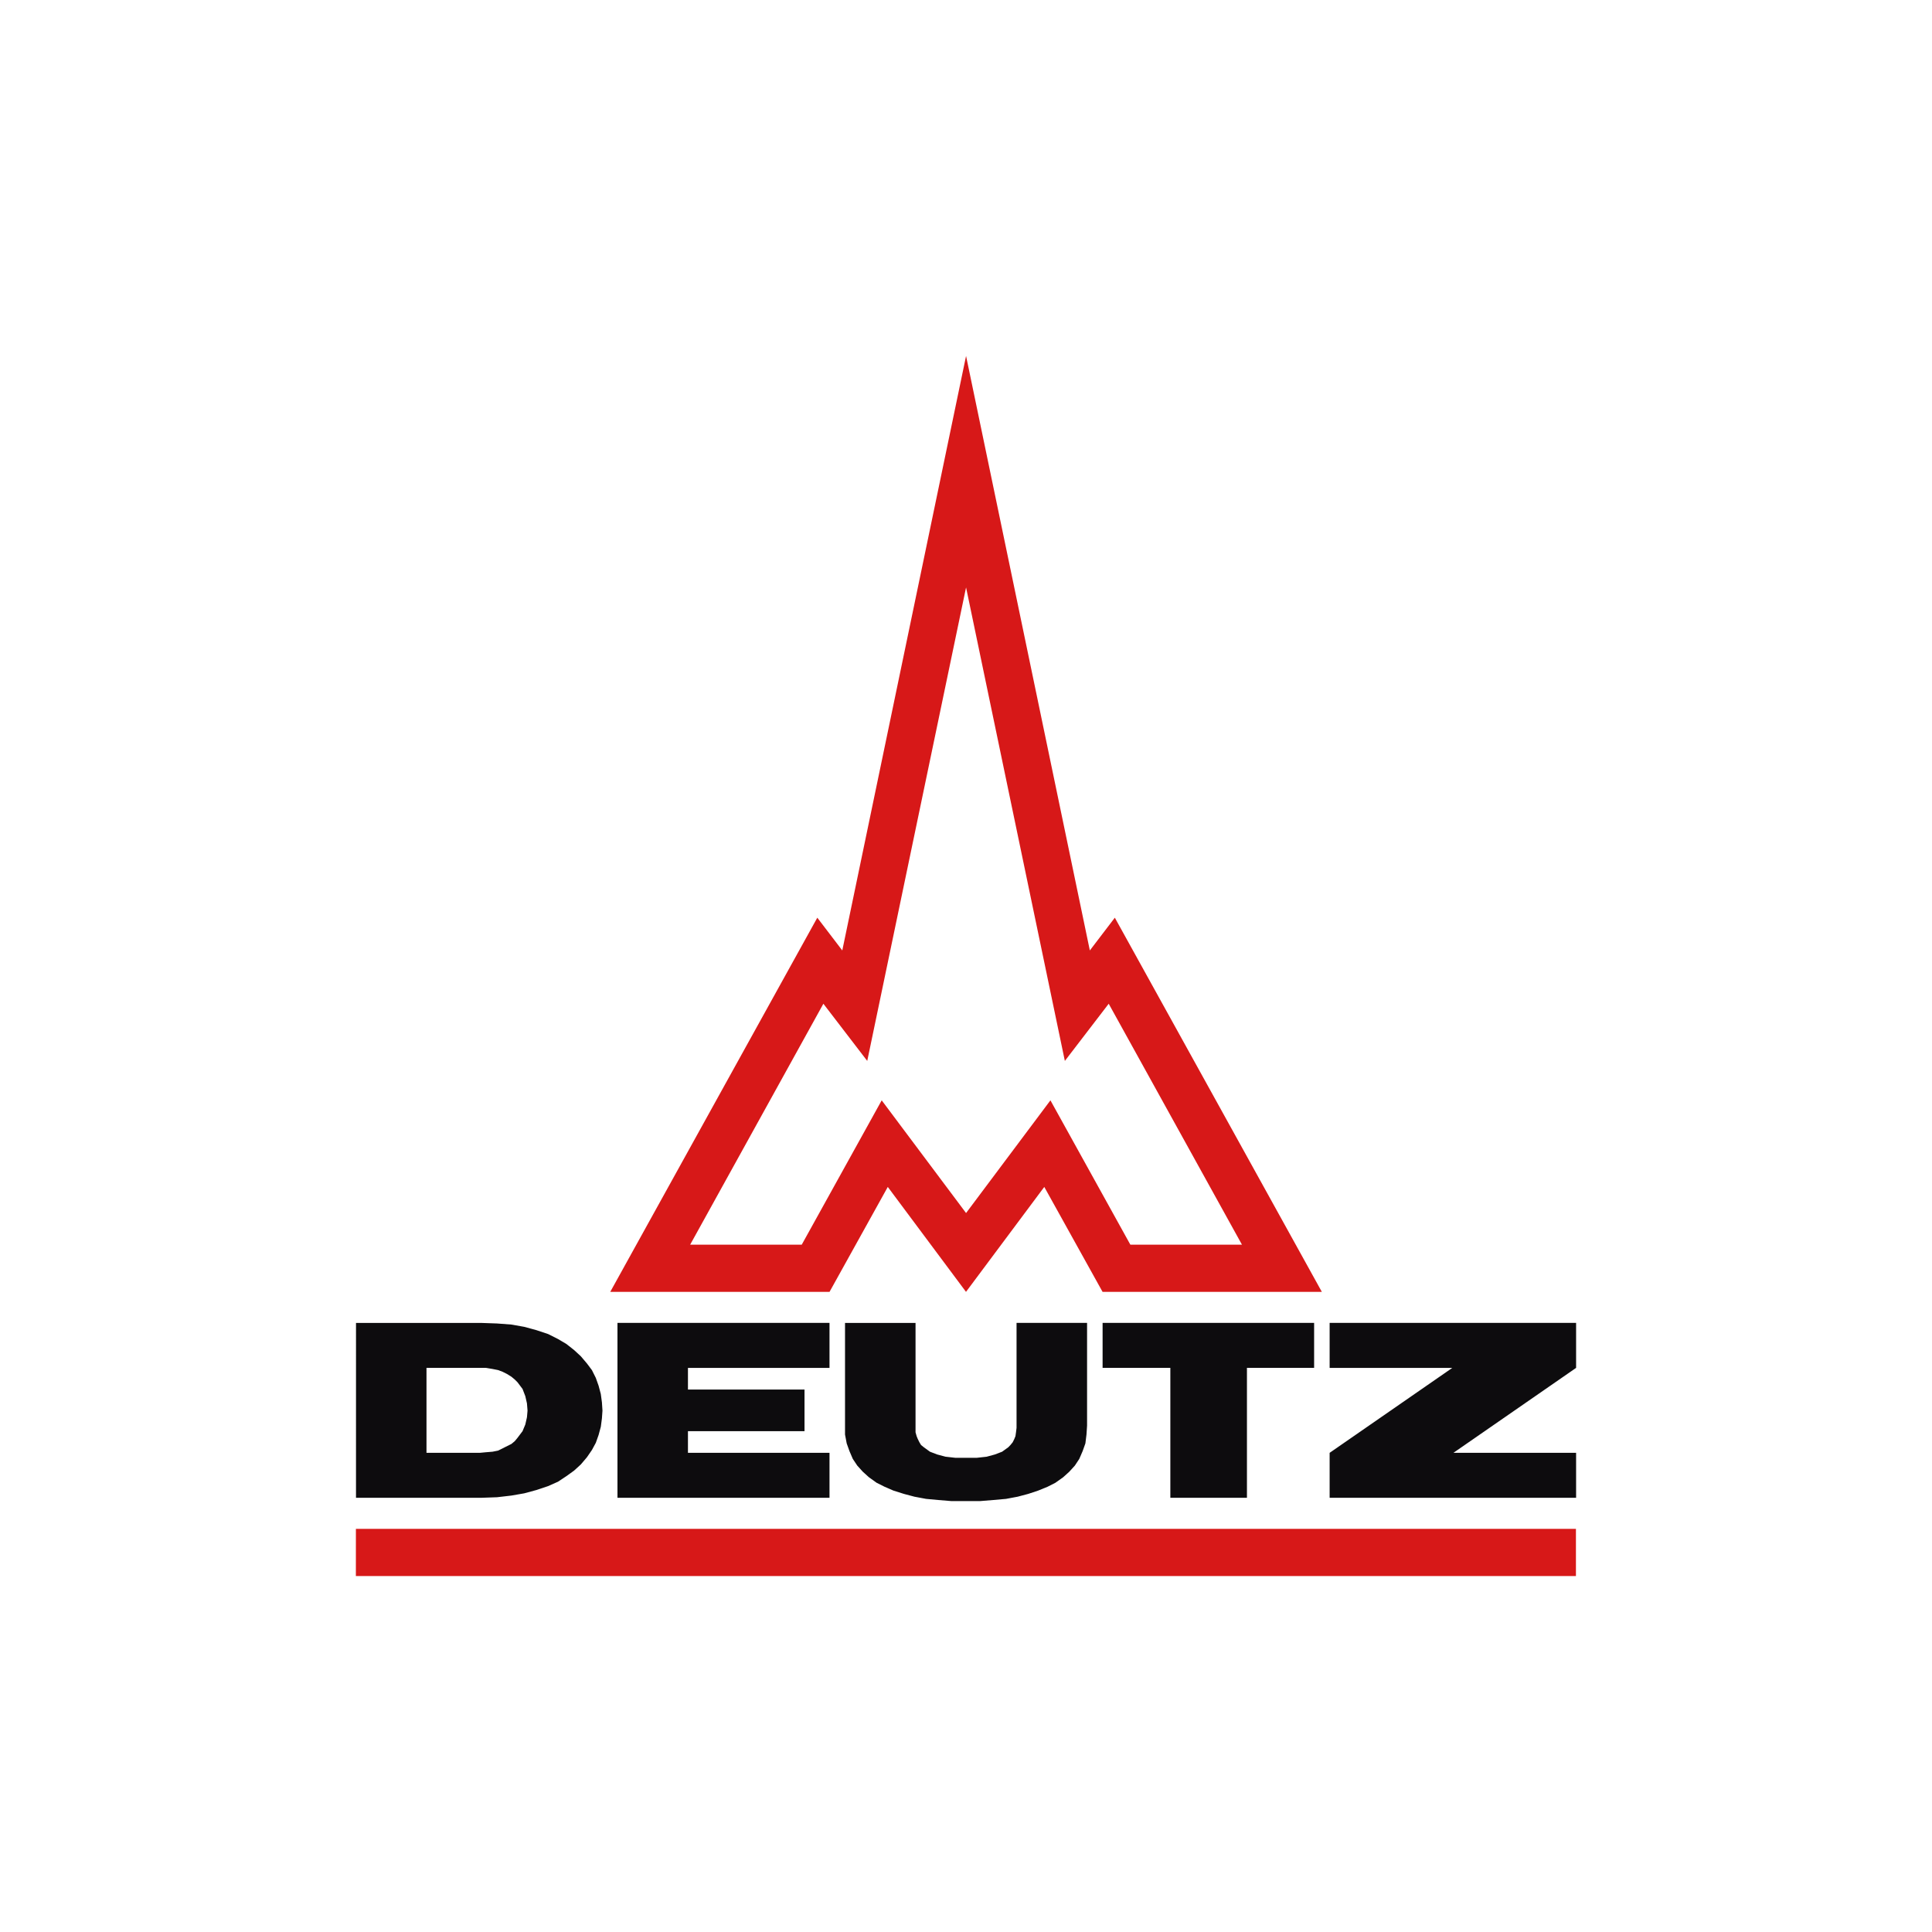 <svg xmlns="http://www.w3.org/2000/svg" width="60" height="60" fill="none"><path fill="#fff" d="M0 0h60v60H0z"/><path fill="#D71818" fill-rule="evenodd" d="M11.053 47.48h37.889v1.466h-37.89zM32.622 34.172l-2.62 3.5-2.62-3.5-2.483 4.482h-3.465l4.137-7.482 1.362 1.776 3.069-14.705 3.068 14.705 1.362-1.776 4.138 7.482h-3.466zm2-5.672-.776 1.017-3.844-18.463-3.844 18.463-.776-1.017-6.43 11.62h6.81l1.809-3.259L30 40.12l2.431-3.259 1.81 3.259h6.81z" clip-rule="evenodd"/><path fill="#0D0C0E" fill-rule="evenodd" d="M19.176 46.515h6.585v-1.396h-4.396v-.673h3.62v-1.292h-3.62v-.673h4.396v-1.397h-6.585zM36.346 46.515h2.379V42.48h2.086v-1.397h-6.569v1.397h2.104zM41.293 46.515h7.654v-1.396h-3.81l3.81-2.638v-1.397h-7.654v1.397h3.81l-3.81 2.638zM11.056 46.515h3.896l.483-.017.448-.052.396-.069.38-.103.362-.121.31-.138.259-.172.24-.173.208-.19.19-.224.154-.224.121-.223.086-.242.07-.258.034-.26.017-.24-.017-.259-.035-.259-.069-.258-.086-.242-.12-.24-.156-.208-.19-.224-.206-.19-.241-.19-.26-.154-.31-.156-.362-.12-.379-.103-.396-.07-.448-.034-.483-.017h-3.896zm5.327-2.707-.018.207-.051.224-.086.207-.156.207-.086.104-.103.086-.138.069-.138.069-.138.069-.172.034-.207.017-.19.018h-1.655V42.48h1.845l.207.035.172.034.138.052.138.069.138.086.103.086.086.086.156.207.086.224.051.224zM30.002 45.274h-.328l-.31-.035-.259-.069-.224-.086-.19-.138-.086-.069-.052-.086-.051-.103-.035-.086-.034-.121v-3.397h-2.19v3.466l.052.276.086.24.104.242.138.207.172.19.19.172.24.172.242.121.276.12.328.104.328.087.361.068.38.035.413.034h.879l.414-.034.397-.035.362-.068.328-.087.31-.103.293-.12.24-.122.242-.172.19-.172.173-.19.137-.207.104-.241.086-.241.034-.276.018-.276v-3.19h-2.19v3.259l-.017.138-.017.12-.035.087-.051.103-.07.086-.068.07-.19.137-.224.086-.258.07-.311.034z" clip-rule="evenodd"/></svg>